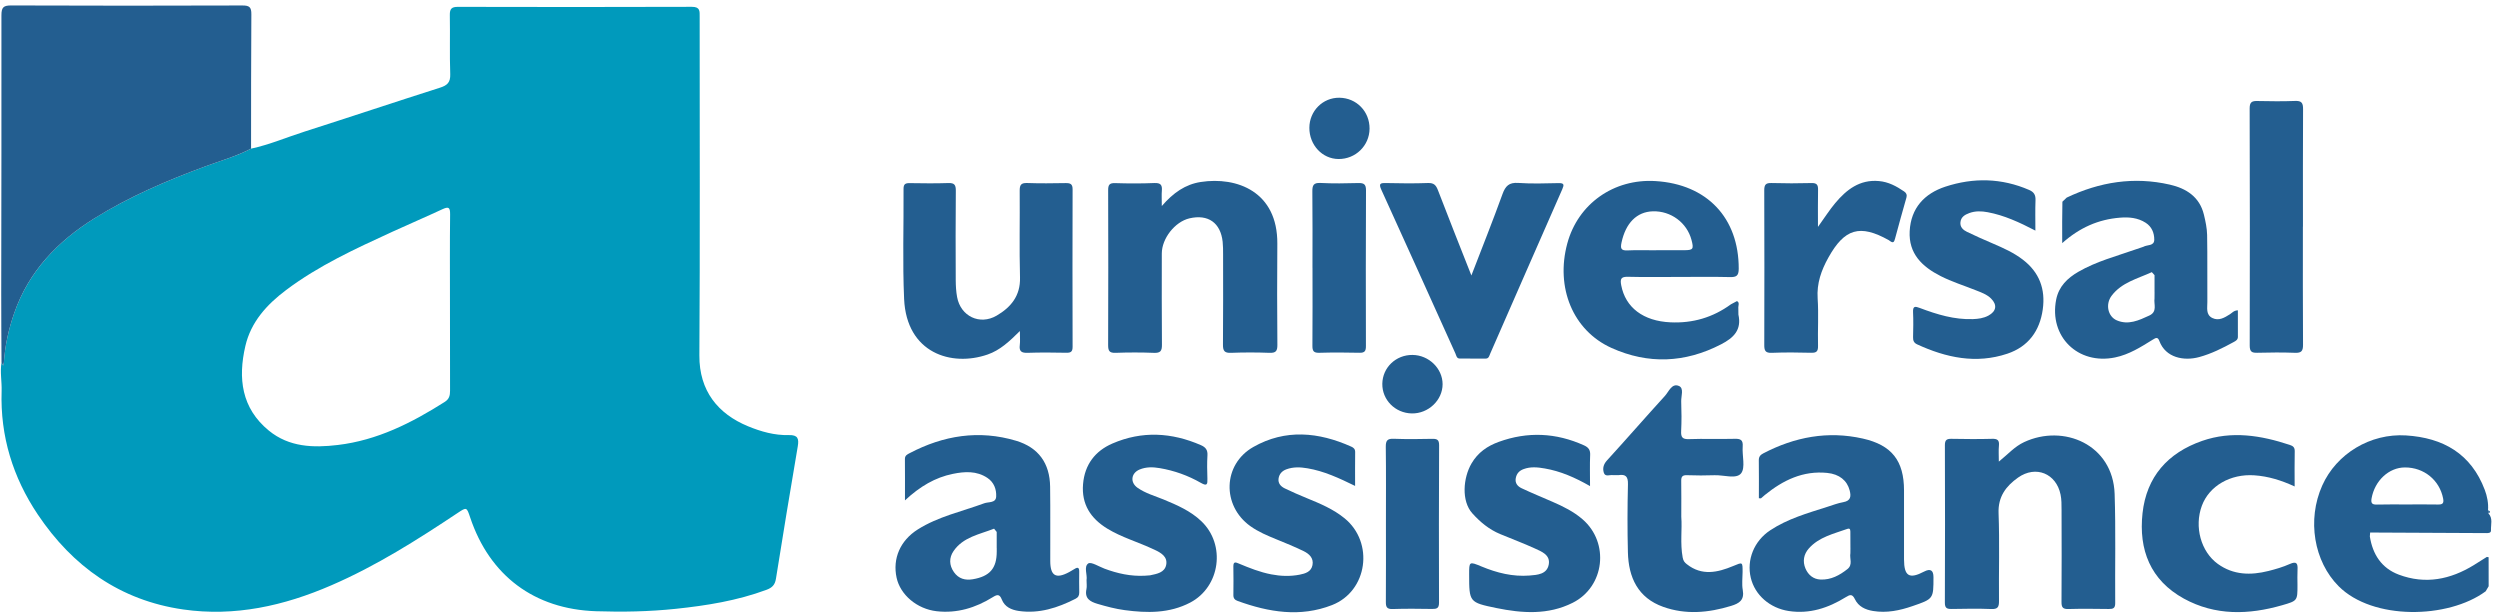 <svg width="204" height="50" viewBox="0 0 204 50" fill="none" xmlns="http://www.w3.org/2000/svg">
<g clip-path="url(#clip0_853_4724)">
<path d="M20.487 12.13C21.989 11.807 23.401 11.2 24.857 10.736C28.542 9.559 32.211 8.331 35.899 7.157C36.498 6.968 36.762 6.725 36.739 6.053C36.684 4.447 36.736 2.837 36.706 1.231C36.697 0.724 36.847 0.557 37.366 0.56C43.726 0.574 50.085 0.581 56.447 0.557C57.145 0.553 57.093 0.918 57.093 1.378C57.09 10.586 57.128 19.797 57.069 29.005C57.052 31.898 58.588 33.771 61.037 34.782C62.1 35.221 63.212 35.534 64.371 35.503C65.107 35.482 65.204 35.798 65.098 36.423C64.487 40.021 63.889 43.62 63.317 47.225C63.237 47.737 62.995 47.963 62.544 48.129C60.15 49.017 57.653 49.416 55.133 49.681C52.973 49.907 50.803 49.949 48.634 49.876C43.604 49.709 39.956 46.978 38.364 42.22C38.081 41.375 38.077 41.371 37.353 41.852C34.047 44.054 30.699 46.177 27.037 47.761C23.17 49.438 19.154 50.338 14.938 49.731C9.811 48.99 5.93 46.227 3.081 41.98C1.05 38.947 0.012 35.594 0.132 31.916C0.158 31.14 -0.007 30.364 0.123 29.586L0.258 29.831L0.316 29.579C0.406 28.19 0.708 26.844 1.163 25.538C2.352 22.135 4.71 19.683 7.702 17.817C10.55 16.044 13.623 14.729 16.771 13.568C18.016 13.11 19.303 12.75 20.487 12.13ZM36.717 24.721C36.717 22.312 36.7 19.899 36.729 17.489C36.736 16.89 36.583 16.85 36.087 17.079C34.743 17.706 33.378 18.288 32.029 18.906C29.02 20.288 26.007 21.665 23.343 23.67C21.772 24.851 20.475 26.27 20.02 28.24C19.414 30.862 19.697 33.302 21.937 35.137C23.59 36.49 25.568 36.55 27.563 36.311C30.784 35.929 33.595 34.507 36.288 32.797C36.658 32.564 36.726 32.269 36.724 31.88C36.715 29.494 36.72 27.107 36.717 24.721" fill="#009ABC"/>
<path d="M20.487 12.129C19.304 12.749 18.016 13.11 16.771 13.57C13.623 14.729 10.551 16.043 7.702 17.819C4.708 19.684 2.349 22.134 1.164 25.539C0.708 26.843 0.407 28.192 0.317 29.578L0.258 29.831L0.123 29.585C0.114 27.687 0.098 25.789 0.1 23.89C0.107 16.342 0.13 8.793 0.117 1.244C0.117 0.593 0.286 0.442 0.925 0.445C7.209 0.471 13.496 0.468 19.78 0.447C20.36 0.445 20.516 0.591 20.511 1.171C20.483 4.823 20.492 8.476 20.487 12.129Z" fill="#235E90"/>
<path d="M94.803 16.812C95.743 15.725 96.727 15.044 97.981 14.85C100.938 14.395 104.261 15.642 104.23 19.887C104.208 22.639 104.211 25.391 104.234 28.143C104.239 28.648 104.105 28.81 103.588 28.791C102.541 28.751 101.492 28.751 100.448 28.791C99.925 28.812 99.79 28.636 99.794 28.133C99.816 25.674 99.806 23.214 99.804 20.755C99.804 20.413 99.804 20.071 99.769 19.733C99.603 18.179 98.58 17.46 97.059 17.817C95.873 18.095 94.803 19.458 94.803 20.686C94.803 23.172 94.791 25.654 94.814 28.137C94.819 28.637 94.691 28.812 94.168 28.793C93.123 28.751 92.074 28.753 91.028 28.791C90.53 28.808 90.424 28.633 90.424 28.166C90.441 23.954 90.438 19.741 90.426 15.527C90.424 15.1 90.518 14.925 90.992 14.942C92.063 14.977 93.138 14.98 94.206 14.935C94.713 14.916 94.847 15.1 94.807 15.56C94.779 15.898 94.803 16.239 94.803 16.812Z" fill="#235E90"/>
<path d="M143.524 40.656C143.524 39.606 143.535 38.585 143.519 37.564C143.512 37.271 143.646 37.118 143.878 36.998C146.448 35.654 149.151 35.144 152.003 35.786C154.378 36.319 155.368 37.609 155.368 40.021C155.371 41.896 155.366 43.768 155.368 45.643C155.371 47.022 155.798 47.277 157.009 46.64C157.516 46.375 157.769 46.524 157.771 47.088C157.773 48.862 157.776 48.869 156.066 49.456C155.021 49.817 153.956 50.041 152.838 49.856C152.206 49.753 151.649 49.489 151.364 48.901C151.147 48.45 150.964 48.514 150.612 48.731C149.188 49.609 147.669 50.118 145.962 49.859C144.427 49.625 143.198 48.562 142.863 47.145C142.517 45.685 143.125 44.149 144.446 43.275C145.863 42.335 147.487 41.875 149.087 41.365C149.525 41.226 149.964 41.056 150.414 40.976C151.032 40.865 151.057 40.497 150.933 40.019C150.725 39.21 150.091 38.689 149.105 38.59C147.133 38.39 145.502 39.182 144.019 40.385L143.693 40.666L143.524 40.656V40.656ZM150.996 44.707H150.994C150.994 44.294 150.999 43.879 150.99 43.466C150.987 43.308 151.013 43.06 150.742 43.157C149.629 43.558 148.431 43.815 147.599 44.756C147.184 45.225 147.078 45.805 147.327 46.392C147.554 46.921 147.973 47.267 148.558 47.291C149.403 47.326 150.107 46.947 150.751 46.437C151.209 46.076 150.912 45.574 150.992 45.142L150.996 44.706V44.707Z" fill="#235E90"/>
<path d="M182.61 25.322C182.61 26.049 182.61 26.768 182.612 27.49C182.612 27.728 182.44 27.817 182.266 27.912C181.367 28.404 180.455 28.864 179.462 29.135C178.212 29.48 176.713 29.197 176.203 27.824C176.074 27.475 175.918 27.562 175.67 27.713C174.698 28.314 173.737 28.932 172.586 29.168C169.558 29.791 167.184 27.458 167.785 24.438C168 23.37 168.703 22.694 169.596 22.177C171.063 21.328 172.699 20.904 174.282 20.347L174.902 20.137C175.209 19.955 175.786 20.097 175.788 19.557C175.79 19.01 175.585 18.498 175.09 18.18C174.446 17.763 173.715 17.701 172.98 17.763C171.235 17.904 169.704 18.567 168.276 19.84C168.276 18.645 168.264 17.55 168.292 16.459L168.643 16.124C171.329 14.846 174.13 14.395 177.054 15.065C178.399 15.372 179.481 16.058 179.837 17.508C179.969 18.053 180.089 18.614 180.101 19.171C180.134 20.998 180.106 22.825 180.12 24.651C180.125 25.12 179.979 25.683 180.533 25.952C181.059 26.206 181.521 25.922 181.962 25.643C182.141 25.532 182.273 25.334 182.611 25.322M175.812 23.839H175.81C175.81 23.377 175.808 22.914 175.81 22.452L175.589 22.207C174.429 22.74 173.12 23.046 172.304 24.138C171.785 24.834 172.003 25.831 172.733 26.142C173.671 26.543 174.527 26.145 175.378 25.751C176.067 25.433 175.737 24.836 175.808 24.348L175.812 23.839Z" fill="#235E90"/>
<path d="M73.845 40.829C73.845 39.57 73.852 38.509 73.841 37.45C73.838 37.165 74.037 37.078 74.225 36.979C76.989 35.527 79.884 35.062 82.91 35.965C84.744 36.515 85.664 37.802 85.69 39.714C85.716 41.735 85.695 43.756 85.701 45.779C85.704 46.994 86.166 47.263 87.244 46.682L87.684 46.426C87.975 46.237 88.069 46.346 88.064 46.654C88.058 47.215 88.055 47.774 88.067 48.336C88.071 48.583 87.991 48.744 87.765 48.859C86.305 49.599 84.797 50.094 83.131 49.854C82.523 49.764 81.983 49.523 81.747 48.92C81.563 48.451 81.36 48.512 81.009 48.729C79.606 49.599 78.09 50.066 76.423 49.875C74.827 49.691 73.464 48.538 73.162 47.142C72.823 45.586 73.455 44.108 74.891 43.202C76.56 42.148 78.489 41.74 80.312 41.068C80.661 40.939 81.265 41.064 81.288 40.519C81.317 39.934 81.114 39.359 80.574 38.998C79.692 38.407 78.714 38.472 77.752 38.668C76.313 38.963 75.081 39.682 73.847 40.83M81.333 44.718H81.331V43.405L81.116 43.14C79.931 43.607 78.587 43.82 77.804 44.975C77.441 45.508 77.443 46.121 77.842 46.687C78.224 47.229 78.759 47.371 79.379 47.267C80.768 47.033 81.334 46.375 81.334 45.011V44.718H81.333Z" fill="#235E90"/>
<path d="M163.106 37.667C163.861 37.057 164.391 36.439 165.164 36.078C168.386 34.571 172.422 36.271 172.554 40.306C172.651 43.274 172.578 46.246 172.601 49.217C172.604 49.634 172.427 49.698 172.078 49.693C170.982 49.679 169.885 49.665 168.791 49.696C168.336 49.71 168.213 49.569 168.219 49.121C168.238 46.611 168.23 44.103 168.223 41.596C168.221 41.183 168.226 40.761 168.143 40.361C167.79 38.634 166.12 37.948 164.672 38.972C163.696 39.663 163.031 40.521 163.083 41.879C163.173 44.261 163.094 46.65 163.118 49.036C163.123 49.533 163.017 49.72 162.484 49.696C161.413 49.654 160.34 49.673 159.267 49.692C158.888 49.699 158.699 49.638 158.701 49.185C158.718 44.9 158.718 40.614 158.703 36.328C158.701 35.895 158.857 35.798 159.255 35.808C160.349 35.829 161.446 35.838 162.542 35.808C162.992 35.793 163.159 35.916 163.112 36.373C163.074 36.754 163.105 37.137 163.105 37.668" fill="#235E90"/>
<path d="M83.22 27.014C82.366 27.863 81.605 28.575 80.596 28.926C77.63 29.956 73.977 28.808 73.776 24.403C73.642 21.416 73.748 18.414 73.729 15.419C73.725 15.011 73.888 14.936 74.246 14.943C75.295 14.96 76.342 14.972 77.389 14.937C77.879 14.92 77.998 15.087 77.995 15.561C77.972 17.995 77.978 20.43 77.988 22.866C77.991 23.326 78.017 23.793 78.1 24.243C78.387 25.804 79.943 26.561 81.323 25.757C82.483 25.08 83.273 24.144 83.233 22.645C83.169 20.285 83.228 17.919 83.207 15.559C83.205 15.092 83.318 14.918 83.816 14.934C84.86 14.972 85.91 14.959 86.956 14.94C87.336 14.936 87.526 15.004 87.524 15.452C87.51 19.736 87.513 24.023 87.524 28.308C87.524 28.714 87.364 28.792 87.003 28.785C85.956 28.764 84.907 28.754 83.861 28.79C83.361 28.808 83.144 28.676 83.215 28.148C83.255 27.837 83.222 27.516 83.222 27.014" fill="#235E90"/>
<path d="M137.001 22.598C135.612 22.598 134.223 22.623 132.835 22.586C132.267 22.572 132.196 22.77 132.29 23.27C132.632 25.095 134.094 26.201 136.304 26.302C138.129 26.388 139.77 25.906 141.244 24.831L141.734 24.571C141.986 24.677 141.822 24.958 141.848 25.161L141.854 25.67C142.132 26.92 141.468 27.567 140.442 28.096C137.494 29.622 134.488 29.738 131.5 28.393C128.338 26.967 126.923 23.456 127.89 19.869C128.764 16.632 131.681 14.566 135.091 14.776C139.297 15.033 141.891 17.785 141.88 21.933C141.877 22.503 141.693 22.621 141.17 22.61C139.781 22.577 138.389 22.598 137.001 22.598M135.143 20.424V20.417C135.898 20.417 136.65 20.42 137.404 20.417C138.163 20.417 138.227 20.33 138.026 19.578C137.652 18.168 136.347 17.204 134.876 17.243C133.555 17.281 132.654 18.205 132.315 19.797C132.216 20.273 132.274 20.459 132.81 20.433C133.586 20.395 134.364 20.424 135.142 20.424" fill="#235E90"/>
<path d="M193.379 43.77C193.608 45.236 194.334 46.363 195.745 46.892C197.91 47.703 199.956 47.29 201.88 46.102C202.231 45.885 202.575 45.661 202.927 45.444L203.071 45.468C203.071 46.246 203.067 47.04 203.074 47.837L202.831 48.25C199.768 50.512 193.611 50.627 190.83 47.833C188.819 45.812 188.241 42.426 189.493 39.622C190.658 37.014 193.429 35.349 196.334 35.531C199.362 35.722 201.642 37.022 202.757 39.972C202.955 40.5 203.067 41.064 203.022 41.639L203.054 41.889C203.439 42.301 203.243 42.806 203.265 43.27C203.276 43.501 203.052 43.501 202.885 43.501C199.724 43.487 196.564 43.471 193.404 43.454L193.38 43.77L193.379 43.77ZM196.433 41.163C197.261 41.163 198.086 41.152 198.913 41.168C199.286 41.177 199.442 41.102 199.359 40.678C199.071 39.183 197.802 38.138 196.239 38.143C194.927 38.148 193.781 39.223 193.522 40.659C193.454 41.044 193.544 41.186 193.952 41.173C194.78 41.148 195.605 41.167 196.432 41.164" fill="#235E90"/>
<path d="M166.086 18.817C164.775 18.137 163.547 17.569 162.198 17.317C161.686 17.22 161.187 17.204 160.689 17.388C160.325 17.523 160.019 17.709 159.972 18.128C159.925 18.532 160.2 18.772 160.507 18.92C161.206 19.262 161.922 19.571 162.637 19.88C163.488 20.245 164.329 20.622 165.07 21.193C166.414 22.224 166.921 23.596 166.689 25.249C166.442 27.017 165.501 28.291 163.799 28.862C161.248 29.715 158.805 29.19 156.435 28.098C156.17 27.975 156.1 27.789 156.107 27.515C156.122 26.834 156.138 26.15 156.105 25.471C156.081 24.95 156.289 24.992 156.662 25.133C158.058 25.66 159.475 26.093 160.993 26.039C161.432 26.022 161.854 25.968 162.255 25.753C162.899 25.404 162.993 24.881 162.472 24.362C162.113 24.008 161.647 23.855 161.194 23.674C160.246 23.296 159.268 22.992 158.353 22.527C156.848 21.761 155.733 20.704 155.83 18.863C155.929 16.981 157.028 15.796 158.74 15.232C161.032 14.48 163.331 14.524 165.581 15.501C165.977 15.673 166.114 15.916 166.097 16.338C166.067 17.132 166.088 17.927 166.088 18.816" fill="#235E90"/>
<path d="M120.065 22.479C120.962 20.152 121.818 18.011 122.601 15.844C122.843 15.175 123.138 14.875 123.888 14.927C124.98 15.001 126.079 14.968 127.175 14.942C127.637 14.933 127.644 15.069 127.482 15.441C125.513 19.912 123.556 24.392 121.596 28.868C121.521 29.04 121.488 29.262 121.231 29.262C120.523 29.262 119.818 29.266 119.11 29.257C118.858 29.253 118.837 29.014 118.762 28.844C116.748 24.39 114.746 19.931 112.718 15.486C112.49 14.984 112.624 14.927 113.093 14.937C114.237 14.962 115.383 14.977 116.526 14.934C117.012 14.918 117.182 15.113 117.341 15.533C118.21 17.804 119.112 20.06 120.065 22.479" fill="#235E90"/>
<path d="M137.194 42.194C137.273 43.166 137.09 44.33 137.307 45.495C137.361 45.781 137.47 45.901 137.644 46.037C138.868 47.009 140.154 46.719 141.431 46.186C142.205 45.863 142.197 45.842 142.195 46.688C142.193 47.176 142.124 47.673 142.21 48.145C142.354 48.965 141.934 49.237 141.248 49.444C139.406 50.008 137.558 50.173 135.725 49.522C133.652 48.786 132.886 47.119 132.837 45.063C132.79 43.214 132.796 41.364 132.841 39.515C132.856 38.89 132.66 38.68 132.068 38.772H131.629C131.367 38.723 130.983 38.947 130.87 38.568C130.764 38.223 130.839 37.891 131.129 37.572C132.721 35.83 134.268 34.049 135.859 32.305C136.178 31.954 136.423 31.238 137.008 31.498C137.432 31.687 137.168 32.331 137.187 32.767C137.217 33.569 137.222 34.375 137.182 35.177C137.158 35.672 137.281 35.852 137.816 35.833C139.057 35.788 140.3 35.84 141.54 35.807C142.028 35.792 142.245 35.895 142.204 36.434C142.148 37.184 142.443 38.163 142.07 38.628C141.678 39.116 140.659 38.752 139.914 38.778C139.162 38.807 138.405 38.802 137.65 38.776C137.295 38.765 137.184 38.89 137.188 39.231C137.203 40.156 137.193 41.081 137.193 42.195" fill="#235E90"/>
<path d="M88.663 47.333C88.74 46.913 88.422 46.246 88.8 45.979C89.028 45.819 89.67 46.231 90.123 46.401C91.181 46.797 92.269 47.038 93.407 46.979L93.843 46.947C94.395 46.828 95.037 46.732 95.162 46.086C95.289 45.419 94.727 45.101 94.216 44.862C93.555 44.553 92.874 44.286 92.195 44.018C91.56 43.763 90.938 43.492 90.353 43.134C88.998 42.304 88.241 41.149 88.377 39.506C88.507 37.919 89.36 36.801 90.775 36.19C93.182 35.147 95.609 35.282 98 36.327C98.384 36.495 98.556 36.725 98.528 37.159C98.49 37.791 98.502 38.428 98.524 39.06C98.538 39.513 98.505 39.697 97.991 39.402C96.95 38.806 95.829 38.402 94.638 38.2C94.076 38.103 93.517 38.092 92.984 38.315C92.289 38.612 92.204 39.367 92.821 39.801C93.465 40.253 94.226 40.464 94.946 40.758C96.052 41.216 97.144 41.687 98.028 42.529C100.041 44.439 99.579 47.882 97.118 49.172C95.417 50.06 93.597 50.032 91.763 49.785C91.013 49.683 90.285 49.49 89.558 49.275C88.938 49.091 88.49 48.83 88.655 48.066C88.7 47.856 88.662 47.627 88.662 47.335" fill="#235E90"/>
<path d="M129.747 39.666C128.509 38.959 127.333 38.447 126.052 38.226C125.47 38.124 124.89 38.067 124.322 38.28C123.977 38.407 123.758 38.638 123.687 39.013C123.607 39.428 123.845 39.688 124.154 39.836C124.989 40.23 125.845 40.579 126.691 40.949C127.564 41.329 128.412 41.746 129.139 42.377C131.353 44.294 130.943 47.879 128.328 49.189C126.326 50.194 124.213 50.047 122.11 49.617C119.882 49.157 119.886 49.131 119.882 46.87C119.882 45.813 119.884 45.806 120.895 46.226C122.147 46.747 123.44 47.07 124.805 46.964C125.461 46.912 126.229 46.861 126.378 46.066C126.524 45.28 125.797 45.007 125.234 44.75C124.305 44.325 123.345 43.969 122.402 43.575C121.508 43.201 120.78 42.599 120.141 41.887C119.235 40.88 119.393 38.994 120.072 37.824C120.601 36.916 121.374 36.393 122.3 36.056C124.651 35.202 126.976 35.308 129.259 36.342C129.61 36.502 129.776 36.707 129.757 37.12C129.721 37.922 129.747 38.724 129.747 39.666Z" fill="#235E90"/>
<path d="M110.577 39.652C109.273 39.015 108.042 38.44 106.688 38.213C106.106 38.114 105.529 38.088 104.962 38.299C104.616 38.428 104.389 38.673 104.332 39.039C104.271 39.435 104.511 39.694 104.832 39.85C105.421 40.135 106.025 40.399 106.631 40.647C107.713 41.09 108.791 41.538 109.711 42.288C112.144 44.264 111.606 48.235 108.694 49.374C106.107 50.386 103.528 49.959 100.995 49.039C100.767 48.957 100.639 48.827 100.644 48.558C100.656 47.78 100.653 46.999 100.642 46.221C100.637 45.789 100.847 45.883 101.104 45.992C101.958 46.349 102.816 46.691 103.731 46.867C104.504 47.018 105.282 47.044 106.053 46.893C106.509 46.803 106.992 46.662 107.098 46.115C107.212 45.537 106.827 45.193 106.376 44.971C105.654 44.622 104.912 44.315 104.167 44.014C103.422 43.709 102.681 43.401 102.023 42.929C99.694 41.26 99.772 37.895 102.269 36.475C104.886 34.987 107.598 35.252 110.269 36.447C110.453 36.53 110.583 36.641 110.581 36.884C110.569 37.775 110.576 38.666 110.576 39.652" fill="#235E90"/>
<path d="M187.242 39.694C186.146 39.189 185.089 38.864 183.962 38.786C182.014 38.649 180.267 39.644 179.668 41.279C179.043 42.981 179.588 45.016 180.979 46.018C182.243 46.928 183.658 46.956 185.106 46.592C185.693 46.443 186.285 46.273 186.837 46.026C187.422 45.764 187.506 45.991 187.478 46.5C187.455 46.912 187.474 47.327 187.474 47.74C187.474 49.011 187.478 49.025 186.226 49.386C183.491 50.173 180.77 50.253 178.207 48.848C175.471 47.346 174.505 44.861 174.83 41.88C175.155 38.906 176.886 36.957 179.69 35.978C182.112 35.135 184.495 35.526 186.851 36.306C187.106 36.389 187.257 36.505 187.25 36.816C187.228 37.738 187.243 38.662 187.243 39.695" fill="#235E90"/>
<path d="M187.916 18.487C187.916 21.703 187.905 24.917 187.927 28.133C187.93 28.642 187.796 28.808 187.279 28.789C186.256 28.751 185.232 28.758 184.209 28.786C183.757 28.801 183.575 28.709 183.577 28.197C183.594 21.743 183.591 15.287 183.572 8.833C183.572 8.307 183.785 8.231 184.223 8.243C185.247 8.265 186.27 8.276 187.294 8.237C187.831 8.215 187.933 8.425 187.93 8.914C187.911 12.104 187.921 15.297 187.921 18.487H187.917H187.916Z" fill="#235E90"/>
<path d="M148.347 18.513C148.882 17.771 149.281 17.137 149.76 16.566C150.682 15.469 151.754 14.636 153.317 14.774C154.1 14.842 154.751 15.195 155.38 15.625C155.562 15.75 155.628 15.901 155.565 16.122C155.246 17.247 154.93 18.369 154.629 19.497C154.563 19.746 154.487 19.855 154.244 19.683L154.126 19.598C151.763 18.277 150.516 18.648 149.193 21.024C148.615 22.064 148.24 23.118 148.32 24.347C148.406 25.631 148.32 26.926 148.351 28.216C148.362 28.668 148.233 28.801 147.78 28.786C146.71 28.756 145.637 28.748 144.567 28.791C144.053 28.81 143.963 28.607 143.965 28.159C143.977 23.948 143.977 19.736 143.963 15.522C143.963 15.084 144.081 14.921 144.541 14.935C145.635 14.966 146.732 14.968 147.828 14.937C148.269 14.926 148.361 15.105 148.353 15.492C148.334 16.438 148.346 17.385 148.346 18.512" fill="#235E90"/>
<path d="M107.097 21.847C107.097 19.779 107.112 17.711 107.088 15.64C107.081 15.126 107.176 14.9 107.76 14.93C108.779 14.982 109.805 14.966 110.825 14.937C111.277 14.926 111.469 15.017 111.466 15.531C111.445 19.766 111.449 23.999 111.459 28.234C111.462 28.632 111.37 28.797 110.936 28.786C109.842 28.76 108.745 28.755 107.652 28.788C107.18 28.802 107.088 28.627 107.093 28.196C107.112 26.081 107.1 23.964 107.1 21.846H107.097V21.847Z" fill="#235E90"/>
<path d="M113.092 42.741C113.092 40.648 113.108 38.551 113.08 36.457C113.076 35.948 113.212 35.783 113.731 35.804C114.776 35.844 115.825 35.832 116.872 35.809C117.263 35.802 117.433 35.884 117.431 36.322C117.414 40.609 117.409 44.897 117.424 49.183C117.426 49.641 117.231 49.697 116.854 49.69C115.783 49.674 114.71 49.66 113.64 49.697C113.152 49.714 113.081 49.513 113.086 49.099C113.1 46.979 113.092 44.861 113.092 42.741" fill="#235E90"/>
<path d="M111.756 10.505C111.744 11.887 110.61 12.991 109.218 12.976C107.898 12.965 106.841 11.833 106.844 10.432C106.846 9.058 107.938 7.959 109.294 7.975C110.692 7.991 111.767 9.097 111.756 10.505" fill="#235E90"/>
<path d="M112.797 31.316C112.816 29.991 113.905 28.949 115.261 28.963C116.591 28.974 117.714 30.067 117.716 31.347C117.716 32.658 116.551 33.764 115.195 33.736C113.844 33.707 112.778 32.63 112.797 31.316Z" fill="#235E90"/>
<path d="M203.054 41.888L203.021 41.638C203.168 41.704 203.29 41.773 203.054 41.888Z" fill="#235E90"/>
</g>
<defs>
<clipPath id="clip0_853_4724">
<rect width="203.223" height="49.513" fill="white" transform="translate(0.072 0.445)"/>
</clipPath>
</defs>
</svg>
